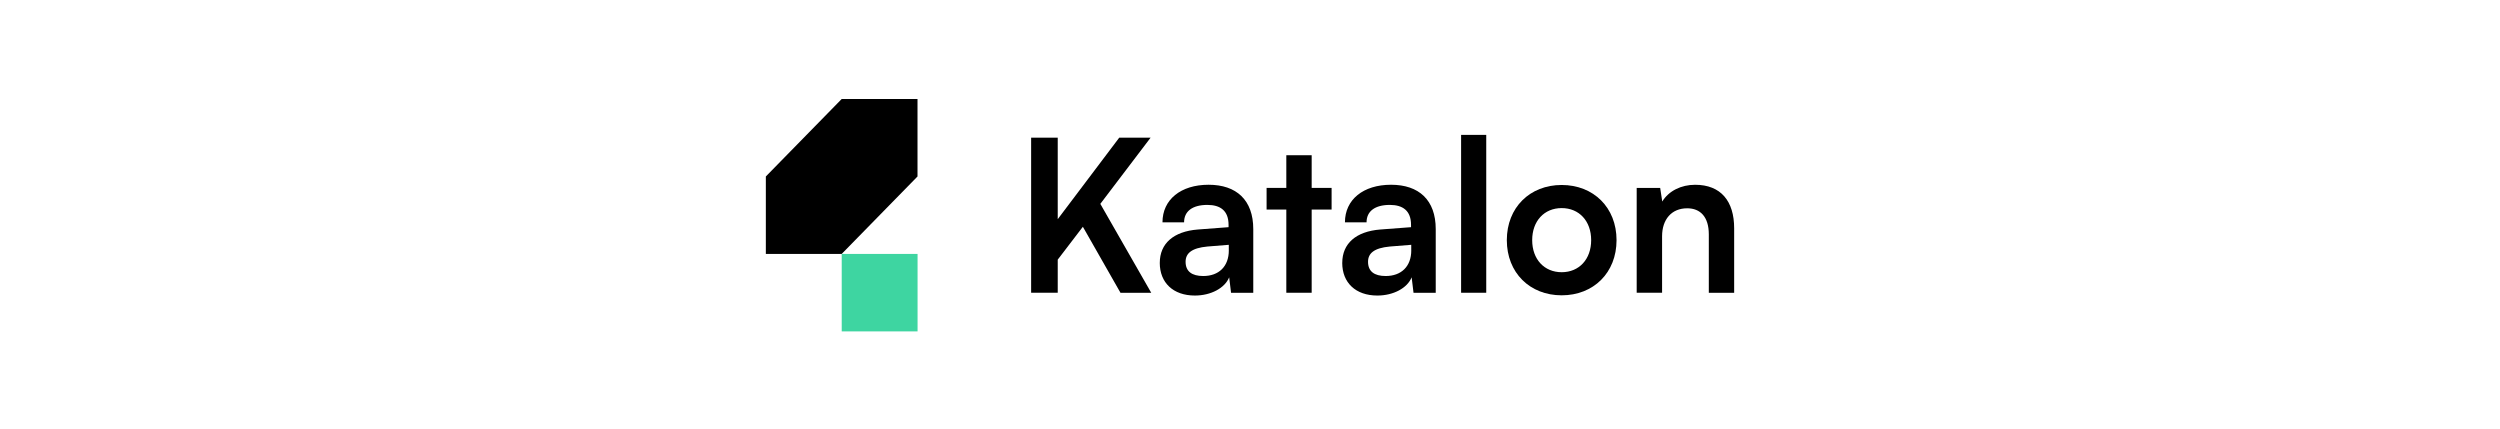 <svg width="280" height="48" viewBox="0 0 280 48" fill="none" xmlns="http://www.w3.org/2000/svg">
<path d="M118.469 24.543L125.356 15.417H128.869L123.236 22.833L128.938 32.791H125.494L121.281 25.398L118.466 29.08V32.785H115.487V15.417H118.466V24.543H118.469Z" fill="black"/>
<path d="M129.896 29.439C129.896 27.275 131.435 25.921 134.155 25.705L137.599 25.444V25.183C137.599 23.59 136.669 22.95 135.226 22.95C133.55 22.95 132.617 23.665 132.617 24.899H130.198C130.198 22.356 132.247 20.692 135.364 20.692C138.48 20.692 140.366 22.402 140.366 25.66V32.791H137.878L137.668 31.058C137.18 32.269 135.619 33.101 133.828 33.101C131.386 33.101 129.894 31.652 129.894 29.442L129.896 29.439ZM137.625 28.036V27.419L135.229 27.611C133.458 27.777 132.786 28.372 132.786 29.322C132.786 30.392 133.487 30.914 134.764 30.914C136.509 30.914 137.628 29.844 137.628 28.039L137.625 28.036Z" fill="black"/>
<path d="M144.068 32.788V23.47H141.858V21.045H144.068V17.386H146.907V21.045H149.139V23.47H146.907V32.788H144.068Z" fill="black"/>
<path d="M150.333 29.439C150.333 27.275 151.871 25.921 154.592 25.705L158.036 25.444V25.183C158.036 23.59 157.106 22.95 155.662 22.95C153.986 22.95 153.054 23.665 153.054 24.899H150.634C150.634 22.356 152.683 20.692 155.8 20.692C158.917 20.692 160.802 22.402 160.802 25.66V32.791H158.314L158.105 31.058C157.617 32.269 156.056 33.101 154.265 33.101C151.822 33.101 150.33 31.652 150.33 29.442L150.333 29.439ZM158.059 28.036V27.419L155.662 27.611C153.892 27.777 153.22 28.372 153.22 29.322C153.22 30.392 153.92 30.914 155.197 30.914C156.942 30.914 158.062 29.844 158.062 28.039L158.059 28.036Z" fill="black"/>
<path d="M163.644 32.788V15.107H166.459V32.788H163.644Z" fill="black"/>
<path d="M174.908 20.718C178.467 20.718 181.053 23.237 181.053 26.896C181.053 30.555 178.467 33.075 174.908 33.075C171.349 33.075 168.764 30.555 168.764 26.896C168.764 23.237 171.349 20.718 174.908 20.718ZM174.908 30.487C176.863 30.487 178.211 29.037 178.211 26.896C178.211 24.755 176.863 23.306 174.908 23.306C172.954 23.306 171.605 24.755 171.605 26.896C171.605 29.037 172.954 30.487 174.908 30.487Z" fill="black"/>
<path d="M183.309 32.788V21.047H185.94L186.173 22.571C186.896 21.383 188.291 20.695 189.852 20.695C192.739 20.695 194.226 22.526 194.226 25.568V32.791H191.387V26.253C191.387 24.282 190.432 23.329 188.968 23.329C187.223 23.329 186.153 24.563 186.153 26.466V32.788H183.309Z" fill="black"/>
<path d="M102.767 28.44H94.272V37.116H102.767V28.44Z" fill="#3ED5A1"/>
<path d="M94.269 11.089L85.774 19.765V28.44H94.269L102.761 19.765V11.089H94.269Z" fill="black"/>
</svg>
